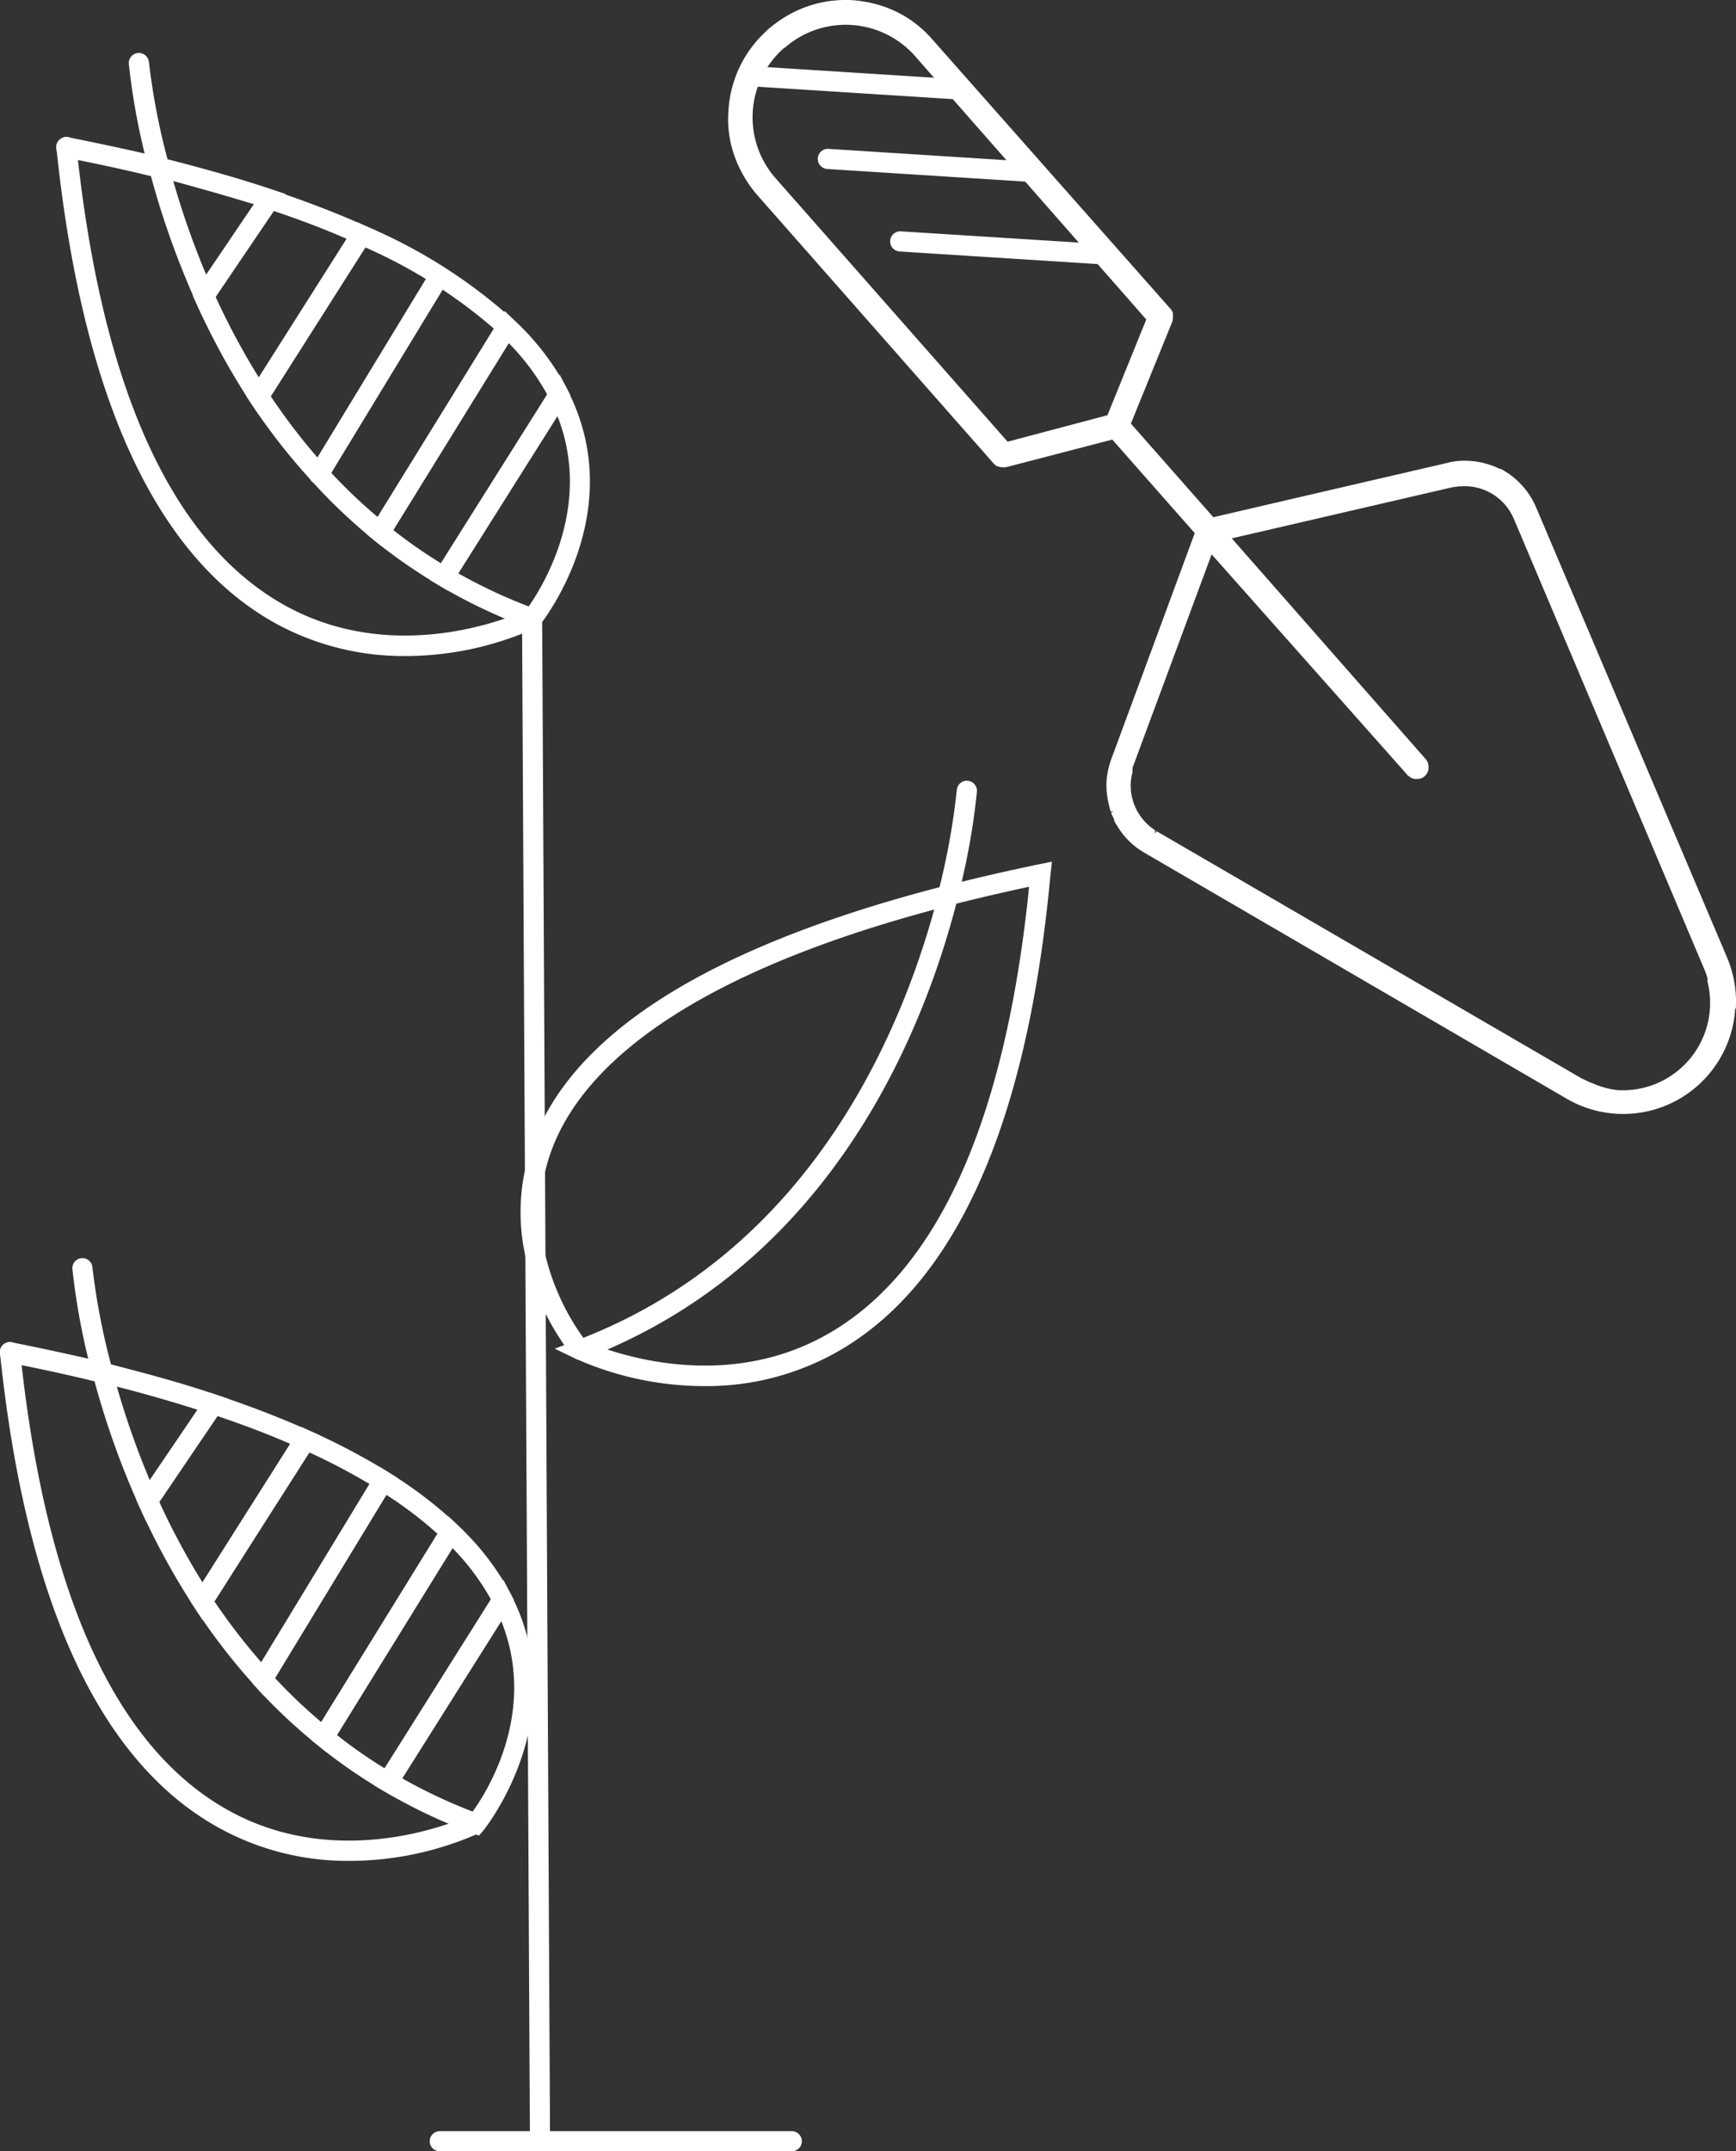 <svg xmlns="http://www.w3.org/2000/svg" viewBox="0 0 172.62 213.87"><rect x="0" y="0" width="172.62" height="213.87" fill="#333333" stroke="none"/><defs><style>.cls-1{fill:#fff;}</style></defs><title>Risorsa 9</title><g id="Livello_2" data-name="Livello 2"><g id="Livello_1-2" data-name="Livello 1"><path class="cls-1" d="M53.69,212.92a1,1,0,0,1-1-1L51.91,61.49a1,1,0,0,1,1-1h0a1,1,0,0,1,1,1l.78,150.44a1,1,0,0,1-1,1Z"/><path class="cls-1" d="M57.68,135.18a1,1,0,0,1-.76-.36A24.75,24.75,0,0,1,52.27,125a20.08,20.08,0,0,1-.05-8.76C54.94,103.94,69,94.47,94,88.05a1,1,0,0,1,1.22.72A1,1,0,0,1,94.52,90c-23.89,6.13-37.84,15.34-40.35,26.64a18.12,18.12,0,0,0,0,7.89,23.46,23.46,0,0,0,4.23,9,1,1,0,0,1-.77,1.64Z"/><path class="cls-1" d="M70.05,137.8a31.61,31.61,0,0,1-12.8-2.72l-2.09-1,2.17-.82c23.79-9,32.75-31.74,36-44.47l.15-.58.57-.15c3-.77,6.09-1.48,9.23-2.13l1.32-.27L104.45,87c-2.29,24.82-9.45,40.79-21.28,47.44A26.42,26.42,0,0,1,70.05,137.8Zm-9.65-3.64c4.12,1.37,13.19,3.38,21.81-1.48,11-6.2,17.76-21.18,20.12-44.52-2.46.52-4.89,1.09-7.24,1.68C91.77,102.62,82.93,124.41,60.4,134.16Z"/><path class="cls-1" d="M94.27,90A1,1,0,0,1,94,90a1,1,0,0,1-.73-1.21,70.93,70.93,0,0,0,1.87-10.25,1,1,0,1,1,2,.16,68.66,68.66,0,0,1-1.92,10.58A1,1,0,0,1,94.27,90Z"/><path class="cls-1" d="M15.81,17.65a1,1,0,0,1-.24,0c-2.91-.72-6-1.4-9.16-2a1,1,0,1,1,.39-2c3.19.63,6.31,1.31,9.25,2a1,1,0,0,1-.24,2Z"/><path class="cls-1" d="M25.75,41.25,24.9,40a72.26,72.26,0,0,1-5.51-10.13l-.23-.51,7.25-10.69.72.24c3.27,1.09,6.37,2.28,9.21,3.55l1.06.47ZM21.44,29.51a71.32,71.32,0,0,0,4.29,8l8.73-13.77c-2.27-1-4.7-1.91-7.25-2.77Z"/><path class="cls-1" d="M38.05,54.39l-.88-.71A55.24,55.24,0,0,1,31,47.82,61.3,61.3,0,0,1,24.9,40l-.36-.54,11-17.36.79.36a51.91,51.91,0,0,1,14.74,9.37l.59.56Zm-11.13-15a61.26,61.26,0,0,0,5.53,7.09,53.74,53.74,0,0,0,5.1,4.92L49.11,32.67a50.63,50.63,0,0,0-12.8-8.08Z"/><path class="cls-1" d="M44.5,58.7l-.83-.5a53.12,53.12,0,0,1-6.51-4.52l-.68-.56L50.19,30.93l.89.85a25.73,25.73,0,0,1,5.37,7l.26.5Zm-5.39-6A49.5,49.5,0,0,0,43.85,56L54.41,39.22a23.33,23.33,0,0,0-3.83-5.12Z"/><path class="cls-1" d="M53.23,62.67l-.66-.24a53.57,53.57,0,0,1-8.91-4.23l-.88-.52L55.65,37.24l.8,1.57C62.67,51,53.78,62,53.69,62.13ZM45.57,57a52.57,52.57,0,0,0,7,3.29c1.5-2.15,6.35-10.09,2.86-18.92Z"/><path class="cls-1" d="M40.32,65.22A26.49,26.49,0,0,1,27.45,62C15.54,55.44,8.19,39.54,5.61,14.72a1,1,0,0,1,.89-1.1,1,1,0,0,1,1.1.9C10.1,38.64,17.11,54,28.41,60.23c11.66,6.4,23.93.42,24.06.36a1,1,0,0,1,.89,1.79A31.56,31.56,0,0,1,40.32,65.22Z"/><path class="cls-1" d="M20.12,31.46l-.73-1.64a83.83,83.83,0,0,1-4.54-12.91l-.44-1.64,1.64.41c4,1,7.77,2.07,11.08,3.18l1.25.42ZM17.23,18a82.35,82.35,0,0,0,3.27,9.3l4.74-7C22.77,19.55,20.09,18.78,17.23,18Z"/><path class="cls-1" d="M15.81,17.65a1,1,0,0,1-1-.74,67.94,67.94,0,0,1-2-10.55,1,1,0,0,1,2-.18,68.28,68.28,0,0,0,2,10.22,1,1,0,0,1-.71,1.22A1.15,1.15,0,0,1,15.81,17.65Z"/><path class="cls-1" d="M31.71,48.15a1.07,1.07,0,0,1-.52-.14,1,1,0,0,1-.33-1.38l12-19.74a1,1,0,0,1,1.71,1l-12,19.74A1,1,0,0,1,31.71,48.15Z"/><path class="cls-1" d="M10.2,137.46l-.24,0c-2.94-.72-6-1.4-9.15-2A1,1,0,0,1,0,134.24a1,1,0,0,1,1.17-.79c3.16.62,6.27,1.31,9.25,2a1,1,0,0,1-.24,2Z"/><path class="cls-1" d="M20.15,161.06l-.85-1.3a72.94,72.94,0,0,1-5.51-10.14l-.23-.51,7.25-10.68.72.24c3.24,1.08,6.34,2.27,9.2,3.55l1.06.47Zm-4.31-11.75a71.47,71.47,0,0,0,4.29,8l8.72-13.77c-2.28-1-4.71-1.91-7.24-2.77Z"/><path class="cls-1" d="M26.26,168.61l-.9-1a61.83,61.83,0,0,1-6.06-7.86l-.36-.54,11-17.36.79.36a65.76,65.76,0,0,1,7.89,4.15l.84.53Zm-4.94-9.41A61.54,61.54,0,0,0,26,165.28l10.77-17.73a62.38,62.38,0,0,0-6-3.15Z"/><path class="cls-1" d="M32.45,174.19l-.88-.71a54.41,54.41,0,0,1-6.2-5.84l-.27-.29v-.67l.15-.25,12.51-20.59.86.53a41.57,41.57,0,0,1,6.85,5.22l.59.56Zm-5.1-7.36a53.44,53.44,0,0,0,4.59,4.37L43.5,152.48a39.77,39.77,0,0,0-5.08-3.87Z"/><path class="cls-1" d="M38.9,178.49l-.83-.49a51.8,51.8,0,0,1-6.51-4.52l-.68-.56,13.7-22.18.89.85a25.87,25.87,0,0,1,5.38,7l.26.5Zm-5.39-6a46.78,46.78,0,0,0,4.74,3.31L48.81,159A23.47,23.47,0,0,0,45,153.91Z"/><path class="cls-1" d="M47.63,182.49l-.66-.25A54.07,54.07,0,0,1,38.06,178l-.88-.52,12.87-20.43.8,1.56c6.23,12.16-2.67,23.22-2.76,23.33ZM40,176.8a52.81,52.81,0,0,0,7,3.3c1.54-2.14,6.42-10,2.85-18.93Z"/><path class="cls-1" d="M34.72,185a26.46,26.46,0,0,1-12.87-3.24C9.93,175.24,2.58,159.34,0,134.53a1,1,0,0,1,2-.21c2.5,24.11,9.5,39.49,20.79,45.7,11.64,6.41,24,.44,24.07.38a1,1,0,0,1,.9,1.79A31.74,31.74,0,0,1,34.72,185Z"/><path class="cls-1" d="M14.53,151.25l-.74-1.63a82.87,82.87,0,0,1-4.55-12.9l-.44-1.63,1.64.4c3.92,1,7.66,2,11.09,3.18l1.25.42Zm-2.91-13.4a82.23,82.23,0,0,0,3.27,9.3l4.75-7C17.11,139.34,14.42,138.57,11.62,137.85Z"/><path class="cls-1" d="M10.2,137.46a1,1,0,0,1-1-.74,67.94,67.94,0,0,1-2-10.55,1,1,0,0,1,.9-1.09,1,1,0,0,1,1.09.91,68.28,68.28,0,0,0,2,10.22,1,1,0,0,1-.71,1.22A1.15,1.15,0,0,1,10.2,137.46Z"/><path class="cls-1" d="M21.21,140.62a1,1,0,0,1-1-1h0a1,1,0,1,1,1,1Z"/><path class="cls-1" d="M14.69,150.22a1,1,0,1,1,.73-.31h0A1,1,0,0,1,14.69,150.22Z"/><path class="cls-1" d="M78.73,213.87h-35a1,1,0,1,1,0-2h35a1,1,0,1,1,0,2Z"/><path class="cls-1" d="M172.6,100.28a11.27,11.27,0,0,0-.86-5.07l-19-44.78a7.75,7.75,0,0,0-2.43-3.12,1.1,1.1,0,0,0-.18-.14l-.16-.11-.2-.12a4.87,4.87,0,0,0-.52-.32l-.11,0a7.09,7.09,0,0,0-1.34-.51,7.19,7.19,0,0,0-1.63-.29,7.3,7.3,0,0,0-2,.13L144,46l-14.07,3.26-9.28,2.16-8.2-9.31L116.56,32a1.65,1.65,0,0,0,.07-.32v-.11a3.07,3.07,0,0,0,0-.34l0-.12a1.52,1.52,0,0,0-.22-.38L92.78,4A11.69,11.69,0,0,0,90.57,2,11.32,11.32,0,0,0,86.82.34a12.69,12.69,0,0,0-2-.32,11.66,11.66,0,0,0-4.46.59,11.94,11.94,0,0,0-3.78,2.14l-.1.07-.1.09-.19.19a11.6,11.6,0,0,0-3.75,7.81A11.36,11.36,0,0,0,72.46,13a11.3,11.3,0,0,0,1.19,3.94,12,12,0,0,0,1.63,2.43L98.84,46.12a2,2,0,0,0,.33.25l.1,0a.94.94,0,0,0,.31.08l0,0h.19a1.09,1.09,0,0,0,.26,0L110.6,43.7l8.2,9.3-3.3,8.94-5,13.53a2.12,2.12,0,0,0-.09.27,7.69,7.69,0,0,0-.38,1.92,7.77,7.77,0,0,0,.09,1.64,10.36,10.36,0,0,0,.33,1.4l.28-.09-.25.2c.1.23.2.44.3.65l0,.1a.75.75,0,0,0,.08.18,2.81,2.81,0,0,0,.18.28,7.47,7.47,0,0,0,2.73,2.74l42,24.46a11.16,11.16,0,0,0,16.77-8.94ZM100.19,43.91,77.13,17.73a9.16,9.16,0,0,1,.74-12.88A.73.73,0,0,1,78,4.76l.12-.09a9.19,9.19,0,0,1,12.86.9l23,26.19-3.86,9.52Zm58.1,63.75-.29-.1-.11-.06a9.12,9.12,0,0,1-.83-.41L115,82.63l-.14.25v-.34a5.3,5.3,0,0,1-2.42-4.76,6.09,6.09,0,0,1,.1-.73,1.82,1.82,0,0,1,.07-.25l0-.11,0-.14c0-.06,0-.13,0-.21l7.87-21.23L139.91,77l.05.1.06,0a1.17,1.17,0,0,0,.33.24,1.13,1.13,0,0,0,.34.1h.2a1.1,1.1,0,0,0,.38-.05,1.3,1.3,0,0,0,.34-.18l.07-.06,0,0a1.14,1.14,0,0,0,.26-.36,1.08,1.08,0,0,0,.11-.34l0-.07v-.1a1.19,1.19,0,0,0-.06-.42,1.3,1.3,0,0,0-.18-.34l0,0-19.33-22,22.07-5.11.18,0,.32-.06.23,0a4.57,4.57,0,0,1,.74,0,5.3,5.3,0,0,1,4.4,3l.08.16,7.58,17.92,11.36,26.86a7.64,7.64,0,0,1,.34.94.87.87,0,0,1,0,.22l0,.13a8.68,8.68,0,0,1-9,10.79A8.55,8.55,0,0,1,158.29,107.66Z"/><path class="cls-1" d="M95.21,9.88h-.06L75,8.6a1,1,0,1,1,.12-2L95.27,7.88a1,1,0,0,1-.06,2Z"/><path class="cls-1" d="M102.46,18.08h-.07L82.25,16.8a1,1,0,0,1-.93-1.06,1,1,0,0,1,1.06-.94l20.14,1.28a1,1,0,0,1-.06,2Z"/><path class="cls-1" d="M109.66,26.28h-.07L89.45,25a1,1,0,0,1,.13-2l20.14,1.27a1,1,0,0,1-.06,2Z"/></g></g></svg>